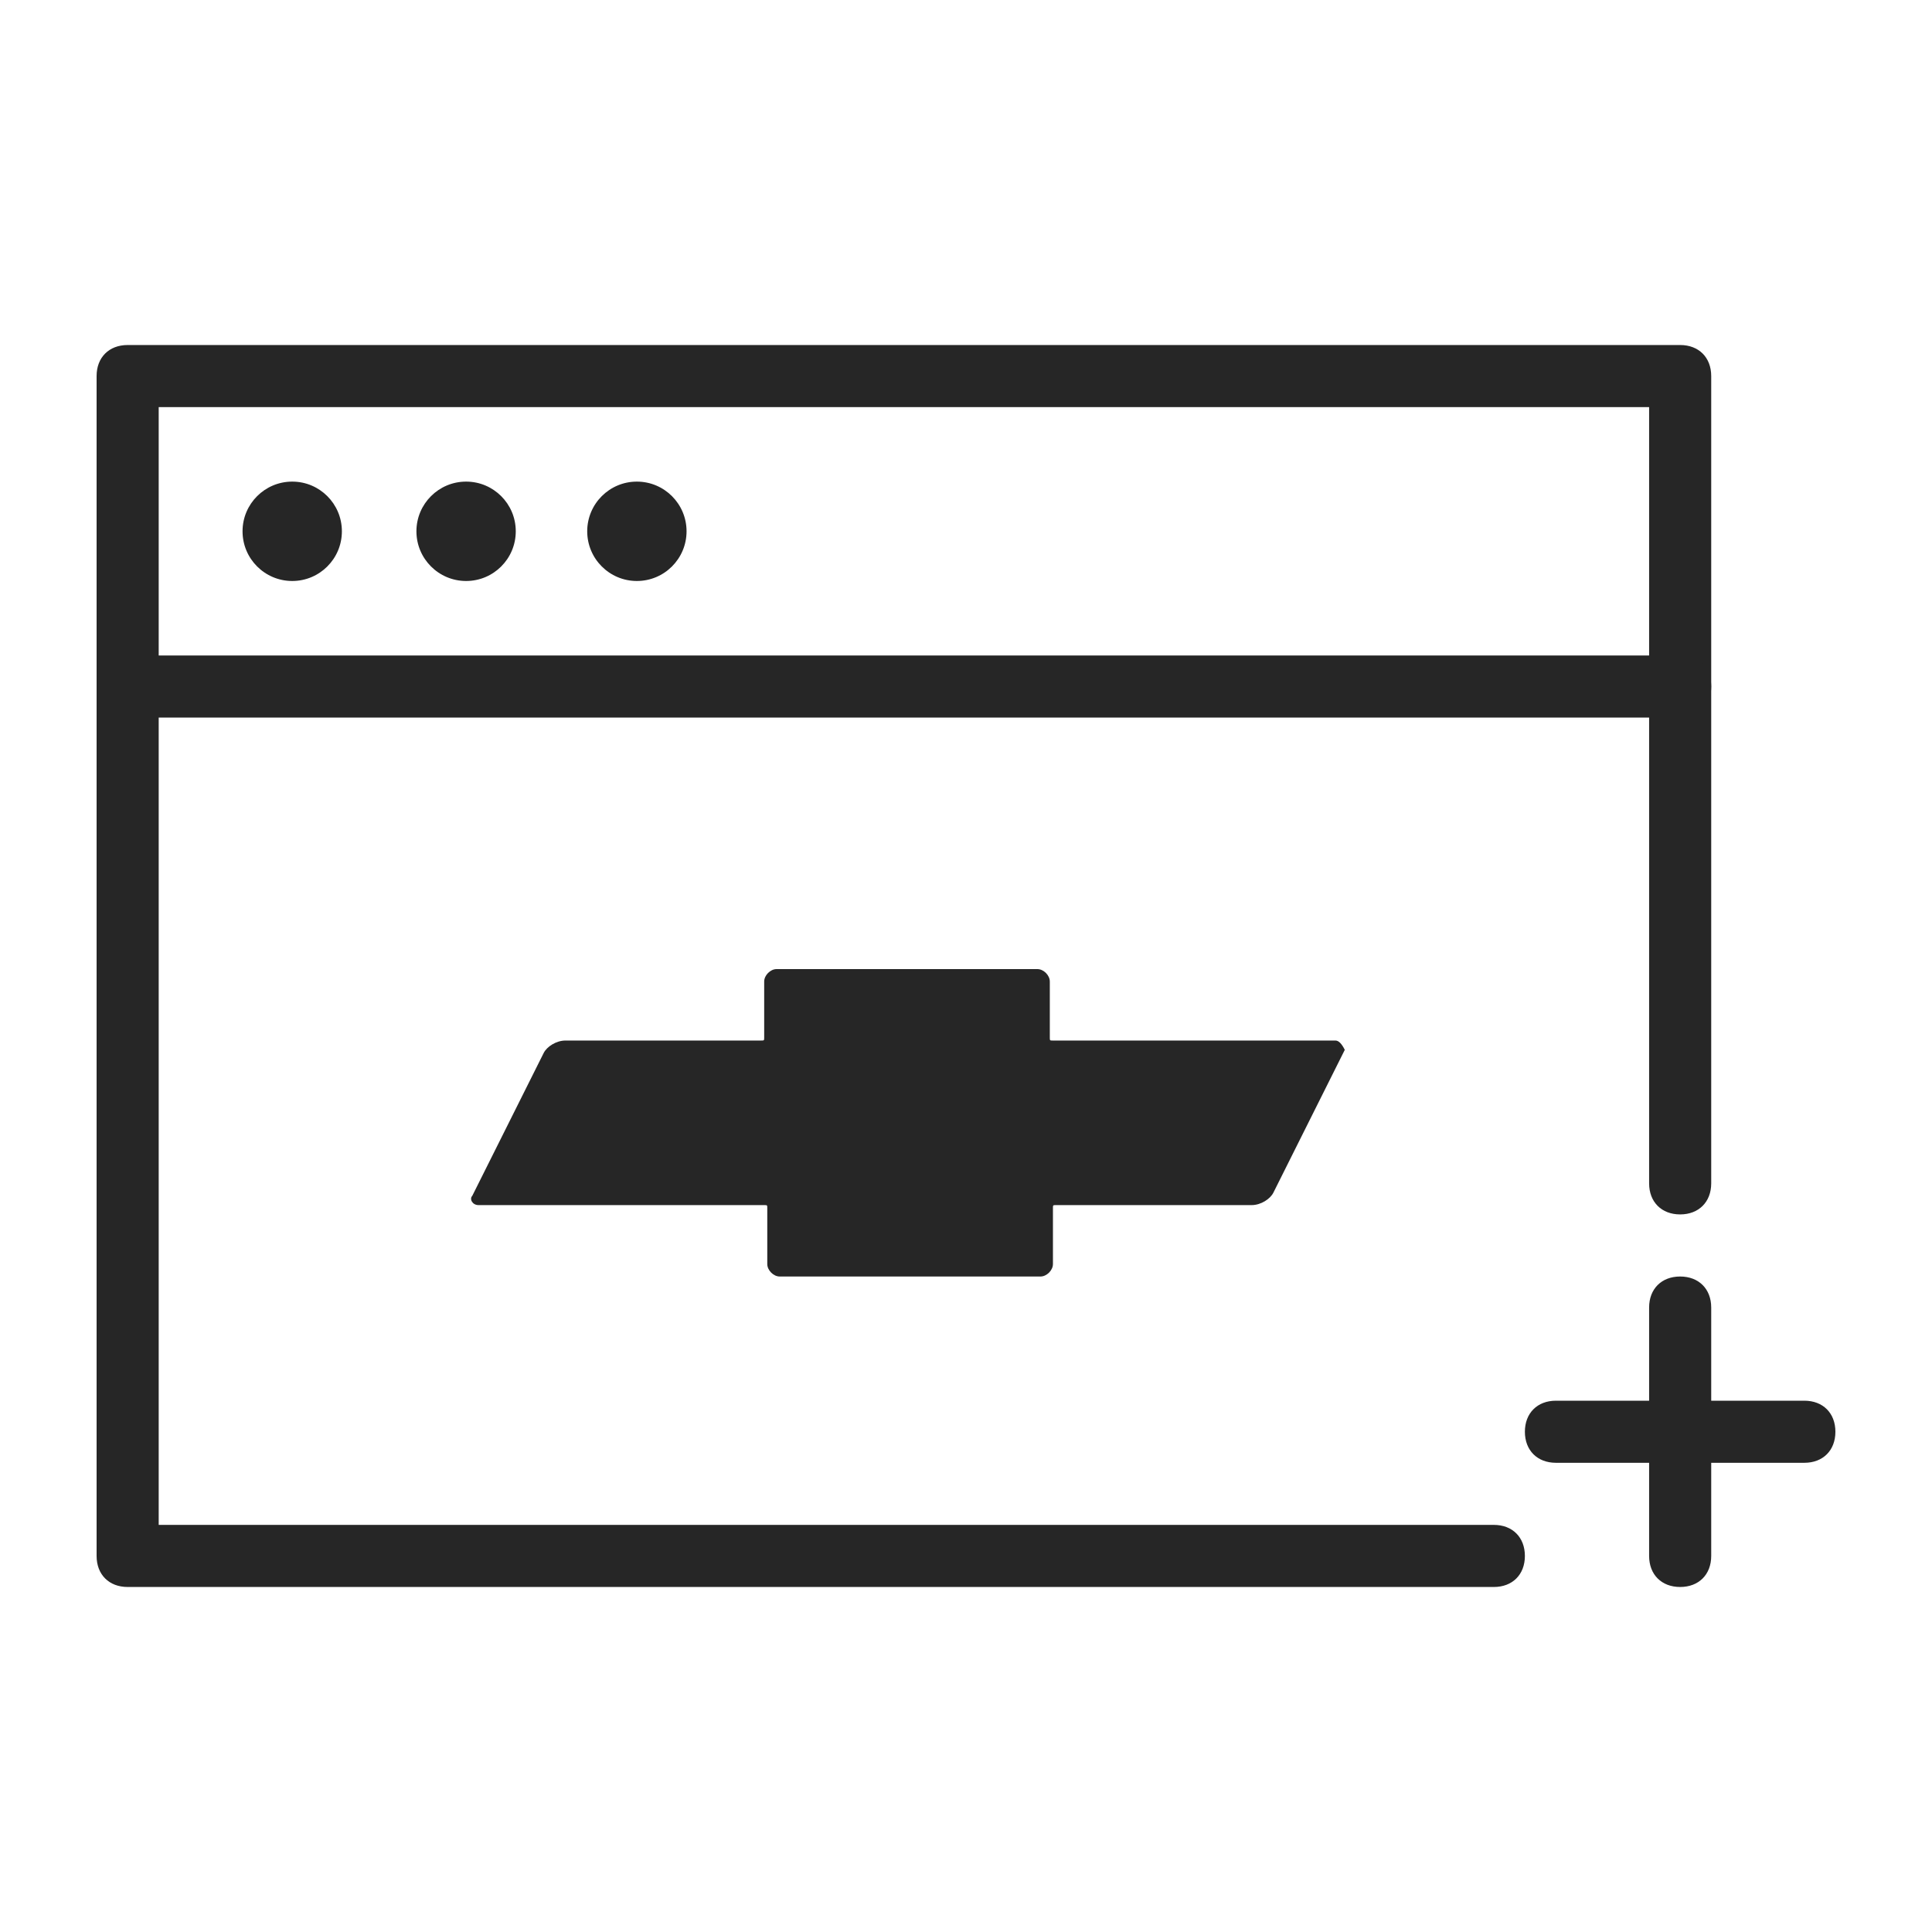 <svg width="50" height="50" viewBox="0 0 50 50" fill="none" xmlns="http://www.w3.org/2000/svg">
<path d="M38.661 41.071H3.304C2.821 41.071 2.5 40.75 2.5 40.268V9.732C2.5 9.25 2.821 8.929 3.304 8.929H43.482C43.964 8.929 44.286 9.25 44.286 9.732V30.625C44.286 31.107 43.964 31.429 43.482 31.429C43 31.429 42.679 31.107 42.679 30.625V10.536H4.107V39.464H38.661C39.143 39.464 39.464 39.786 39.464 40.268C39.464 40.75 39.143 41.071 38.661 41.071Z" fill="#262626"/>
<path d="M43.482 18.571H3.304C2.821 18.571 2.5 18.25 2.5 17.768C2.5 17.286 2.821 16.964 3.304 16.964H43.482C43.964 16.964 44.286 17.286 44.286 17.768C44.286 18.25 43.964 18.571 43.482 18.571Z" fill="#262626"/>
<path d="M7.563 15.036C8.273 15.036 8.848 14.46 8.848 13.75C8.848 13.04 8.273 12.464 7.563 12.464C6.853 12.464 6.277 13.04 6.277 13.75C6.277 14.46 6.853 15.036 7.563 15.036Z" fill="#262626"/>
<path d="M12.063 15.036C12.773 15.036 13.348 14.46 13.348 13.75C13.348 13.04 12.773 12.464 12.063 12.464C11.353 12.464 10.777 13.04 10.777 13.75C10.777 14.46 11.353 15.036 12.063 15.036Z" fill="#262626"/>
<path d="M16.482 15.036C17.192 15.036 17.768 14.46 17.768 13.75C17.768 13.04 17.192 12.464 16.482 12.464C15.772 12.464 15.197 13.04 15.197 13.75C15.197 14.46 15.772 15.036 16.482 15.036Z" fill="#262626"/>
<path d="M34.562 26.929H27.25C27.169 26.929 27.169 26.929 27.169 26.848V25.402C27.169 25.241 27.009 25.08 26.848 25.08H20.098C19.937 25.08 19.777 25.241 19.777 25.402V26.848C19.777 26.929 19.777 26.929 19.696 26.929H14.634C14.393 26.929 14.152 27.089 14.071 27.25L12.223 30.947C12.143 31.027 12.223 31.188 12.384 31.188H19.777C19.857 31.188 19.857 31.188 19.857 31.268V32.714C19.857 32.875 20.018 33.036 20.178 33.036H26.928C27.089 33.036 27.25 32.875 27.25 32.714V31.268C27.25 31.188 27.25 31.188 27.33 31.188H32.393C32.634 31.188 32.875 31.027 32.955 30.866L34.803 27.17C34.723 27.009 34.643 26.929 34.562 26.929Z" fill="#262626"/>
<path d="M43.482 41.071C43 41.071 42.679 40.75 42.679 40.268V33.839C42.679 33.357 43 33.036 43.482 33.036C43.964 33.036 44.286 33.357 44.286 33.839V40.268C44.286 40.75 43.964 41.071 43.482 41.071Z" fill="#262626"/>
<path d="M46.696 37.857H40.268C39.786 37.857 39.464 37.536 39.464 37.054C39.464 36.571 39.786 36.25 40.268 36.25H46.696C47.179 36.25 47.5 36.571 47.5 37.054C47.5 37.536 47.179 37.857 46.696 37.857Z" fill="#262626"/>
</svg>
